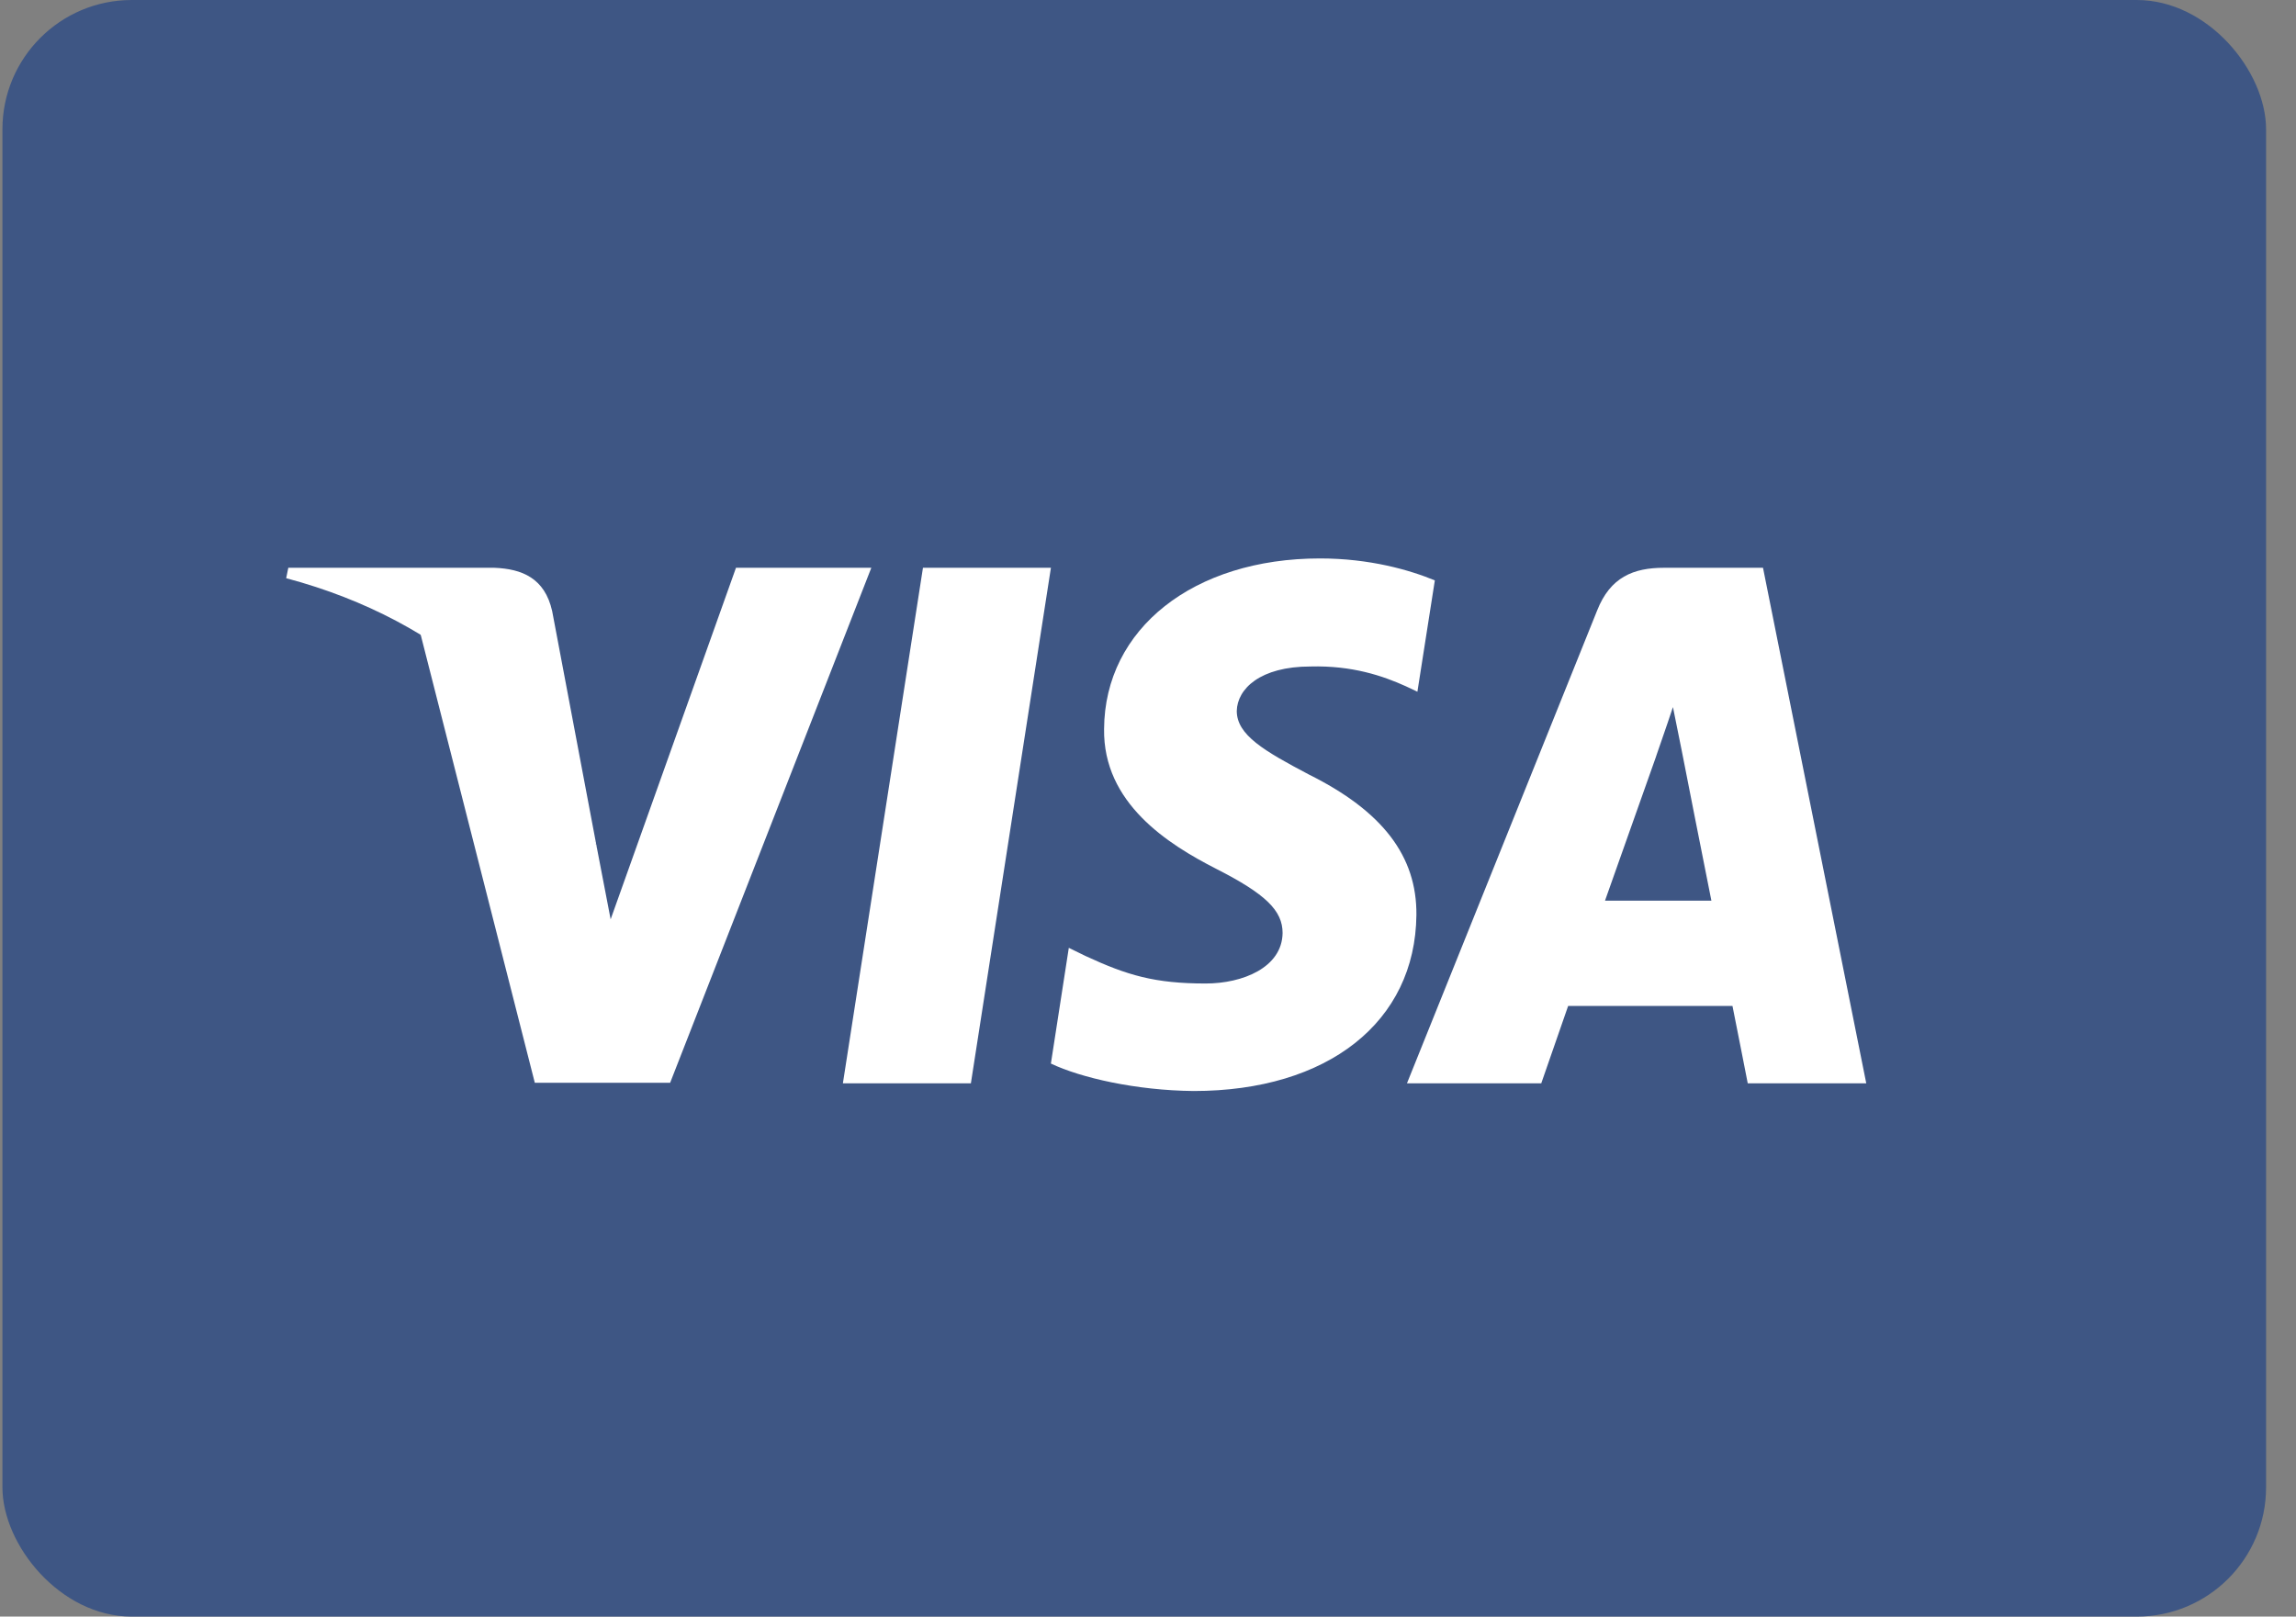 <svg xmlns="http://www.w3.org/2000/svg" width="71" height="50" viewBox="0 0 71 50" fill="none"><rect x="0" y="0" width="71" height="50" fill="#808080" stroke="none"/><rect x="0.075" width="70" height="50" rx="4" fill="#3E5684"></rect><path d="M30.023 33.506H26.065L28.541 17.561H32.498L30.023 33.506Z" fill="white"></path><path d="M44.37 17.951C43.589 17.628 42.351 17.272 40.82 17.272C36.911 17.272 34.159 19.443 34.142 22.547C34.109 24.837 36.112 26.109 37.611 26.873C39.142 27.653 39.662 28.163 39.662 28.858C39.647 29.926 38.425 30.419 37.285 30.419C35.705 30.419 34.859 30.165 33.572 29.57L33.051 29.316L32.497 32.895C33.425 33.336 35.135 33.727 36.911 33.744C41.064 33.744 43.768 31.606 43.8 28.298C43.816 26.483 42.758 25.092 40.477 23.956C39.093 23.226 38.245 22.734 38.245 21.988C38.262 21.309 38.962 20.614 40.525 20.614C41.812 20.58 42.757 20.902 43.473 21.225L43.831 21.394L44.37 17.951Z" fill="white"></path><path d="M49.632 27.857C49.958 26.941 51.212 23.396 51.212 23.396C51.196 23.43 51.538 22.463 51.733 21.869L52.01 23.243C52.01 23.243 52.759 27.06 52.922 27.857C52.303 27.857 50.414 27.857 49.632 27.857ZM54.518 17.561H51.456C50.512 17.561 49.795 17.849 49.388 18.884L43.508 33.506H47.661C47.661 33.506 48.345 31.538 48.492 31.114C48.948 31.114 52.988 31.114 53.574 31.114C53.688 31.674 54.046 33.506 54.046 33.506H57.711L54.518 17.561Z" fill="white"></path><path d="M22.759 17.561L18.883 28.434L18.459 26.229C17.743 23.684 15.495 20.92 12.987 19.545L16.538 33.489H20.723L26.944 17.561H22.759Z" fill="white"></path><path d="M15.284 17.561H8.915L8.85 17.883C13.818 19.206 17.108 22.396 18.459 26.23L17.075 18.901C16.847 17.883 16.147 17.594 15.284 17.561Z" fill="white"></path></svg>